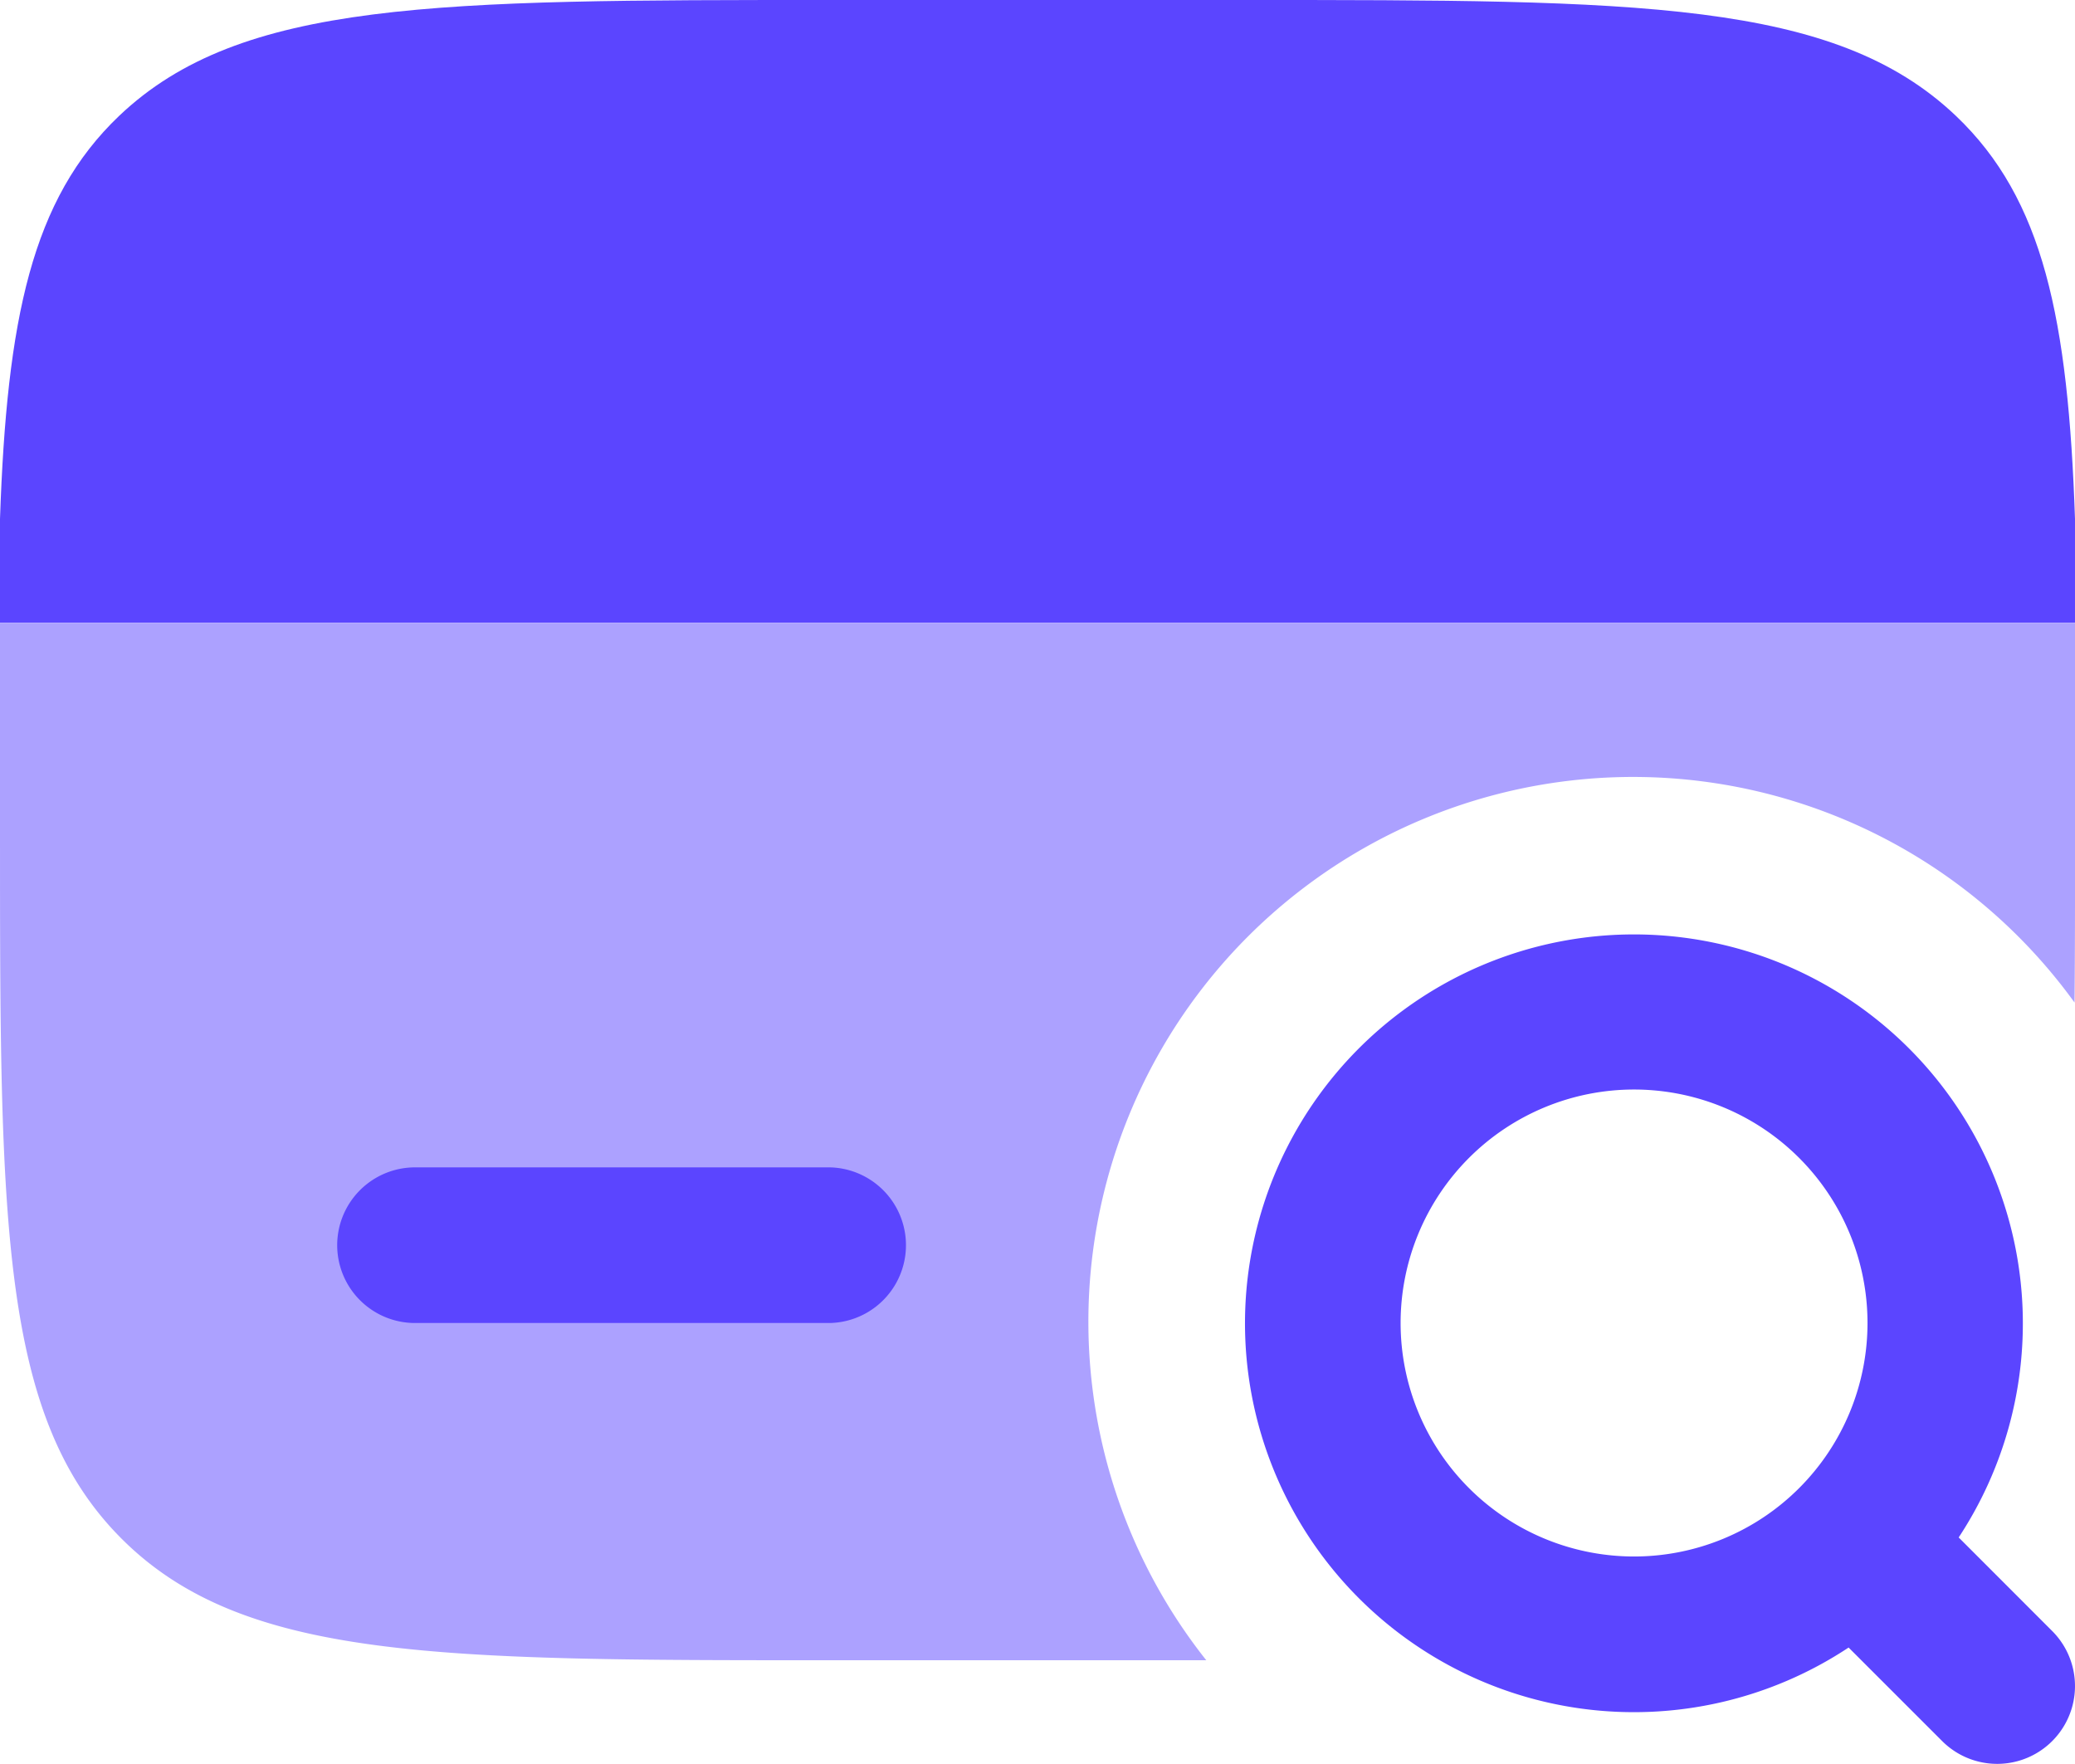 <svg xmlns:xlink="http://www.w3.org/1999/xlink" xmlns="http://www.w3.org/2000/svg" width="45.882" height="39" viewBox="0 0 45.882 39"><g fill="#5B45FF"><path d="M18.353 36.706h8.32a12.045 12.045 0 1 1 19.199-14.541c.011-1.168.011-2.434.011-3.81v-4.588H0v4.588c0 8.65 0 12.976 2.688 15.663s7.012 2.688 15.665 2.688Z" opacity="0.5" fill="#5B45FF"></path><path d="M7.456 27.53a1.721 1.721 0 0 1 1.721-1.721h9.176a1.721 1.721 0 0 1 0 3.441H9.177a1.721 1.721 0 0 1-1.721-1.72Z" fill="#5B45FF"></path><path fill-rule="evenodd" d="M36.129 24.088a5.162 5.162 0 1 0 5.165 5.159 5.162 5.162 0 0 0-5.165-5.159Zm-8.6 5.159a8.6 8.6 0 1 1 15.781 4.744l2.068 2.069a1.72 1.72 0 1 1-2.433 2.433l-2.069-2.068a8.6 8.6 0 0 1-13.347-7.178Z" fill="#5B45FF"></path><path d="M18.341 0h9.2c8.674 0 13.011 0 15.706 2.56 1.94 1.843 2.483 4.495 2.635 8.911v2.294H0v-2.294C.152 7.055.7 4.403 2.636 2.56 5.33 0 9.667 0 18.341 0Z" fill="#5B45FF"></path></g></svg>